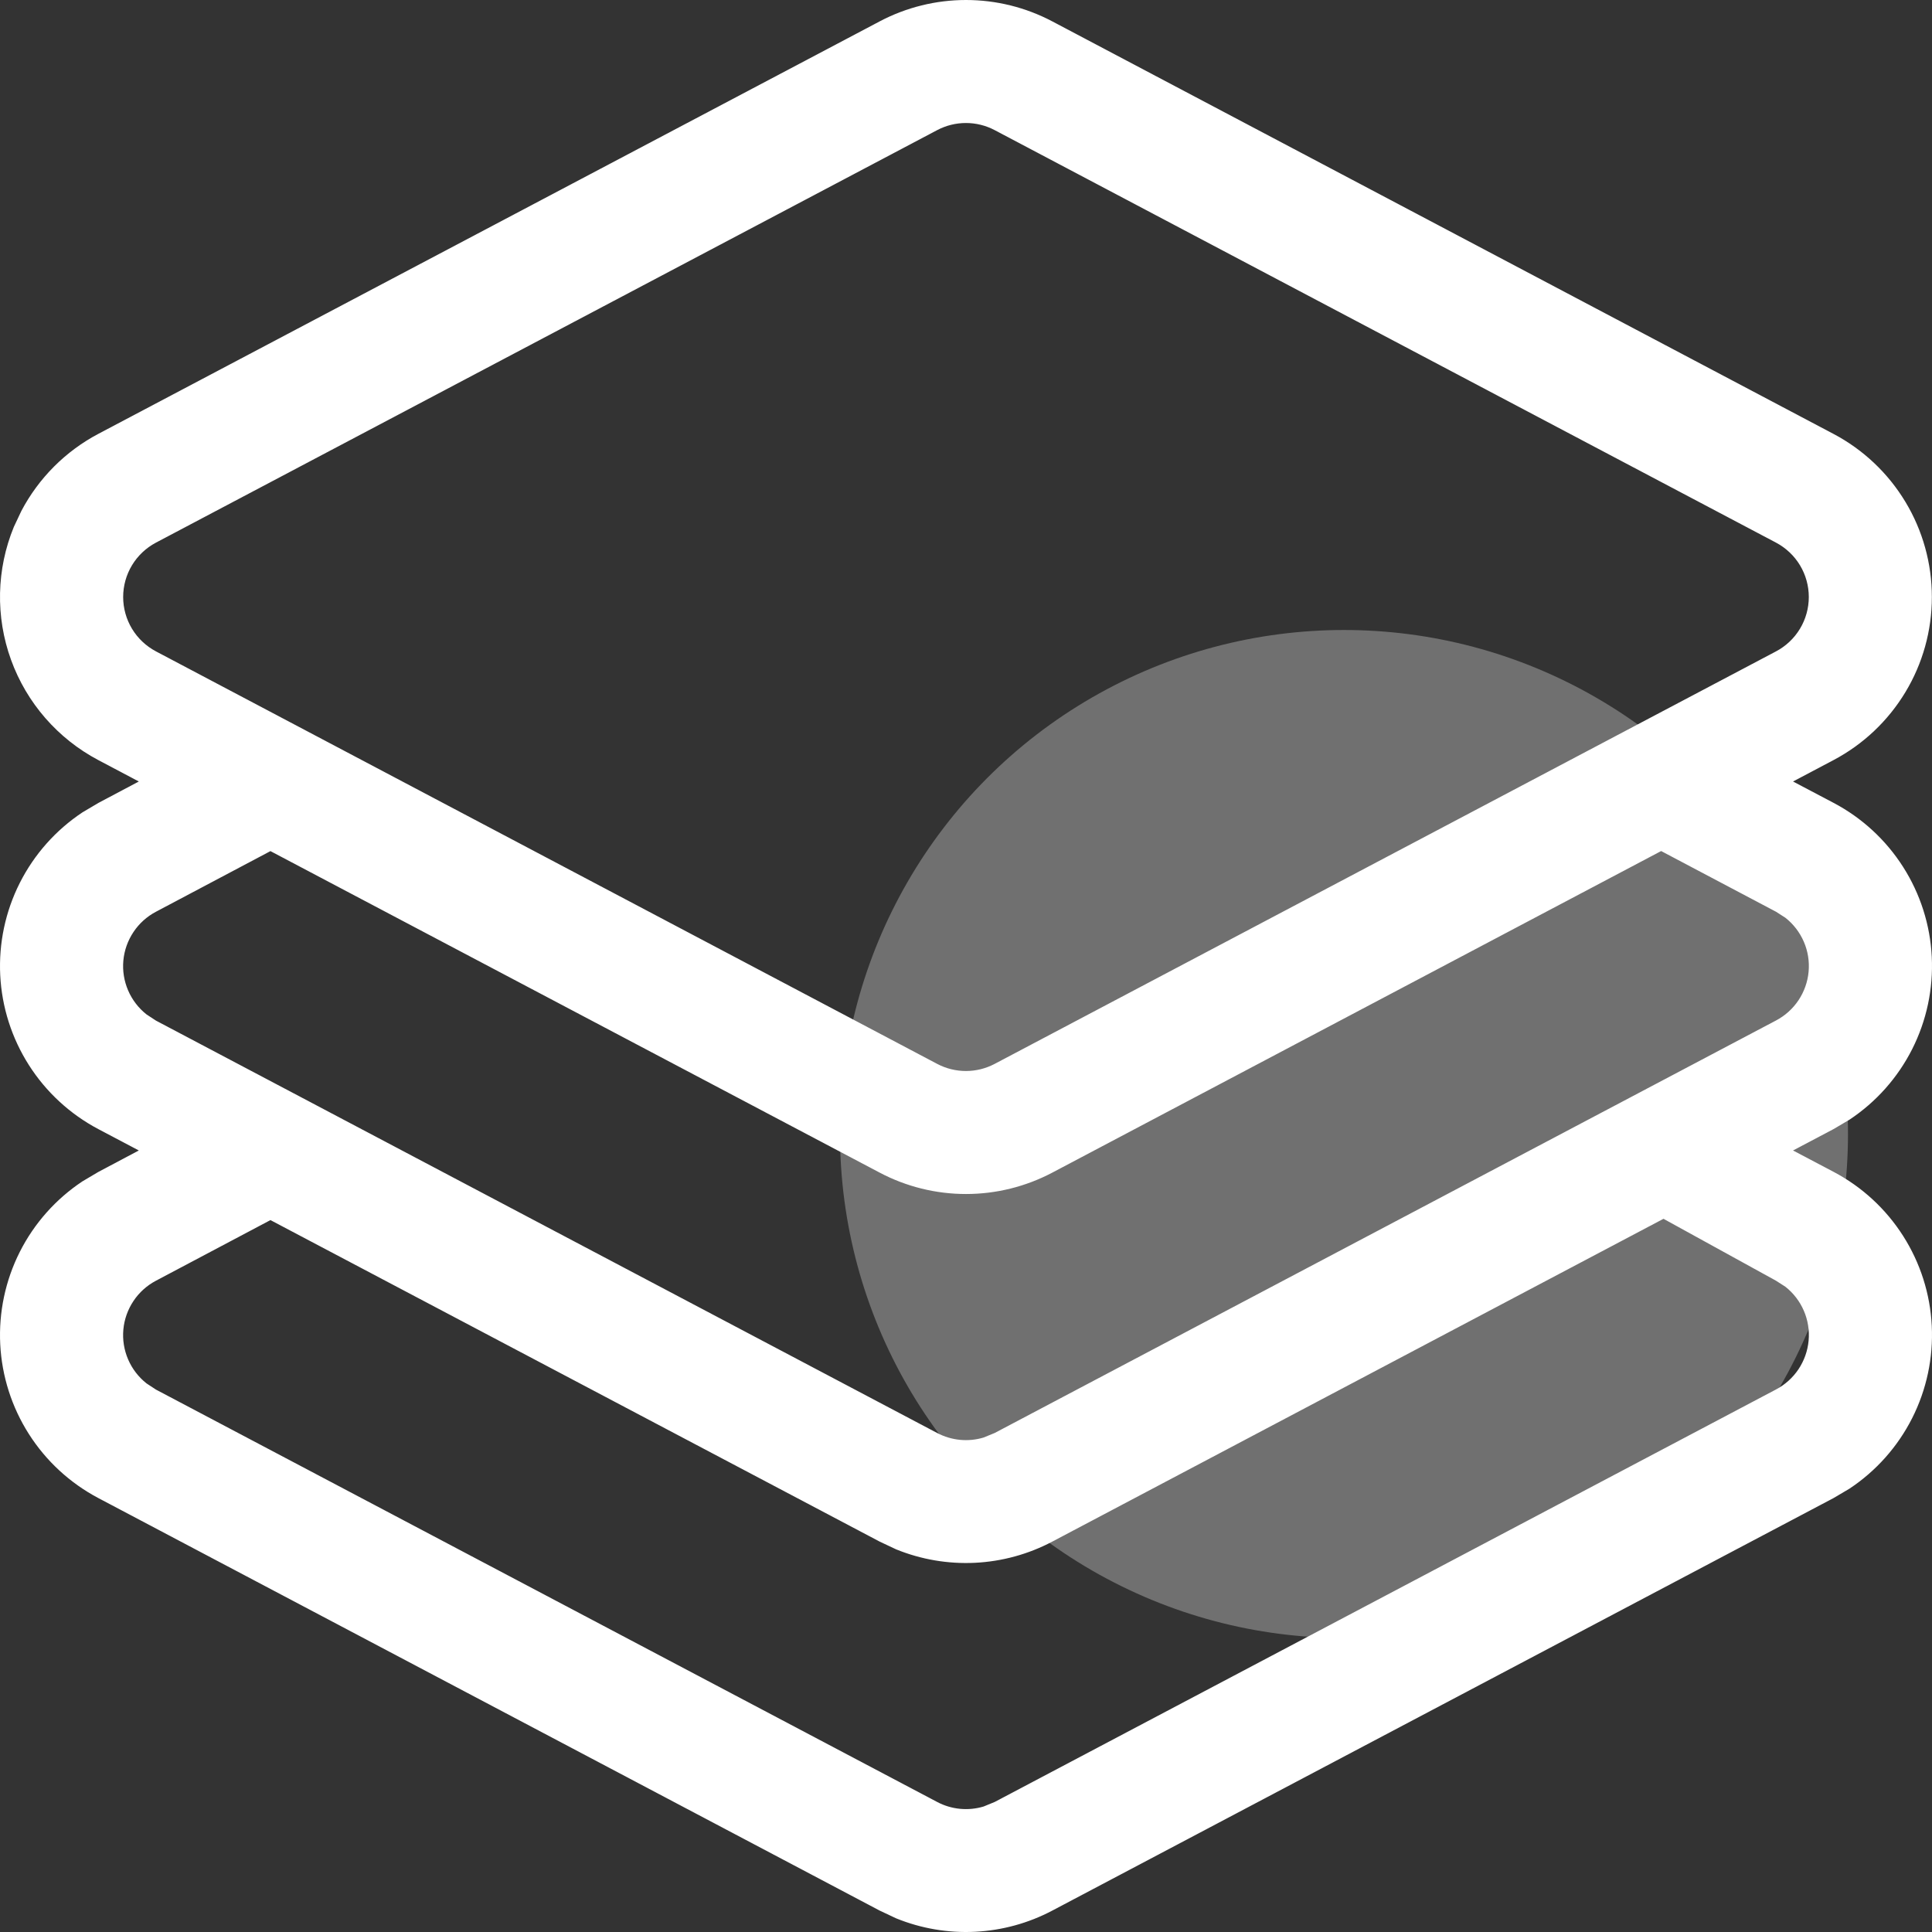 <svg width="60" height="60" viewBox="0 0 60 60" fill="none" xmlns="http://www.w3.org/2000/svg">
<rect x="0" y="0" width="60" height="60" fill="#333333" stroke="none"/>
<g id="icon">
<circle id="Ellipse 10" cx="41.739" cy="35.217" r="15.652" fill="white" fill-opacity="0.3"/>
<path id="Vector" d="M27.319 0.664C28.145 0.228 29.065 0 30 0C30.934 0 31.854 0.228 32.68 0.664L56.942 13.476C57.864 13.963 58.635 14.692 59.173 15.584C59.712 16.477 59.996 17.499 59.996 18.541C59.996 19.582 59.712 20.605 59.173 21.497C58.635 22.389 57.864 23.118 56.942 23.605L55.684 24.27L56.946 24.935C57.825 25.399 58.568 26.084 59.102 26.922C59.637 27.76 59.944 28.723 59.993 29.715C60.042 30.708 59.832 31.696 59.384 32.583C58.935 33.47 58.264 34.225 57.435 34.774L56.942 35.065L55.684 35.729L56.946 36.394C57.825 36.858 58.568 37.543 59.102 38.381C59.637 39.219 59.944 40.182 59.993 41.175C60.042 42.167 59.832 43.155 59.384 44.042C58.935 44.929 58.264 45.684 57.435 46.233L56.942 46.524L32.68 59.335C31.939 59.727 31.12 59.951 30.282 59.993C29.445 60.035 28.608 59.892 27.831 59.576L27.319 59.335L3.054 46.524C2.175 46.059 1.432 45.375 0.898 44.537C0.364 43.7 0.057 42.738 0.007 41.746C-0.042 40.754 0.167 39.767 0.614 38.88C1.062 37.993 1.732 37.238 2.56 36.688L3.057 36.394L4.311 35.729L3.053 35.065C2.175 34.6 1.432 33.916 0.898 33.078C0.364 32.24 0.057 31.279 0.007 30.287C-0.042 29.295 0.167 28.307 0.614 27.421C1.062 26.534 1.732 25.779 2.56 25.229L3.057 24.935L4.311 24.27L3.053 23.605C1.794 22.94 0.827 21.829 0.342 20.49C-0.143 19.151 -0.111 17.68 0.43 16.363L0.664 15.867C1.202 14.846 2.036 14.011 3.057 13.472L27.319 0.664ZM51.665 37.849L32.68 47.876C31.939 48.268 31.12 48.492 30.282 48.534C29.445 48.575 28.608 48.433 27.831 48.117L27.319 47.876L8.399 37.891L4.843 39.774C4.561 39.923 4.321 40.139 4.145 40.404C3.968 40.669 3.86 40.973 3.831 41.29C3.802 41.607 3.853 41.926 3.979 42.218C4.105 42.511 4.302 42.767 4.552 42.964L4.843 43.155L29.105 55.962C29.548 56.196 30.066 56.247 30.546 56.103L30.89 55.962L55.156 43.151C55.438 43.002 55.678 42.786 55.855 42.521C56.031 42.256 56.139 41.952 56.168 41.635C56.197 41.318 56.146 40.999 56.02 40.707C55.894 40.414 55.697 40.158 55.447 39.961L55.156 39.774L51.665 37.853V37.849ZM51.592 26.428L32.68 36.417C31.854 36.853 30.934 37.081 30 37.081C29.065 37.081 28.145 36.853 27.319 36.417L8.399 26.432L4.843 28.315C4.561 28.464 4.321 28.68 4.145 28.945C3.968 29.21 3.86 29.514 3.831 29.831C3.802 30.148 3.853 30.467 3.979 30.759C4.105 31.052 4.302 31.308 4.552 31.505L4.843 31.696L29.105 44.503C29.548 44.737 30.066 44.788 30.546 44.644L30.89 44.503L55.156 31.692C55.438 31.543 55.678 31.327 55.855 31.062C56.031 30.797 56.139 30.493 56.168 30.176C56.197 29.859 56.146 29.54 56.02 29.248C55.894 28.955 55.697 28.699 55.447 28.502L55.156 28.315L51.592 26.432V26.428ZM30.89 4.041C30.615 3.896 30.309 3.82 29.998 3.82C29.686 3.82 29.38 3.896 29.105 4.041L4.843 16.852C4.536 17.015 4.278 17.258 4.099 17.555C3.92 17.852 3.825 18.193 3.825 18.541C3.825 18.888 3.92 19.229 4.099 19.526C4.278 19.823 4.536 20.066 4.843 20.229L29.105 33.04C29.38 33.185 29.686 33.261 29.998 33.261C30.309 33.261 30.615 33.185 30.89 33.04L55.156 20.229C55.463 20.067 55.721 19.823 55.9 19.526C56.079 19.229 56.174 18.888 56.174 18.541C56.174 18.193 56.079 17.852 55.9 17.555C55.721 17.258 55.463 17.015 55.156 16.852L30.89 4.041Z" fill="white"/>
</g>
</svg>
